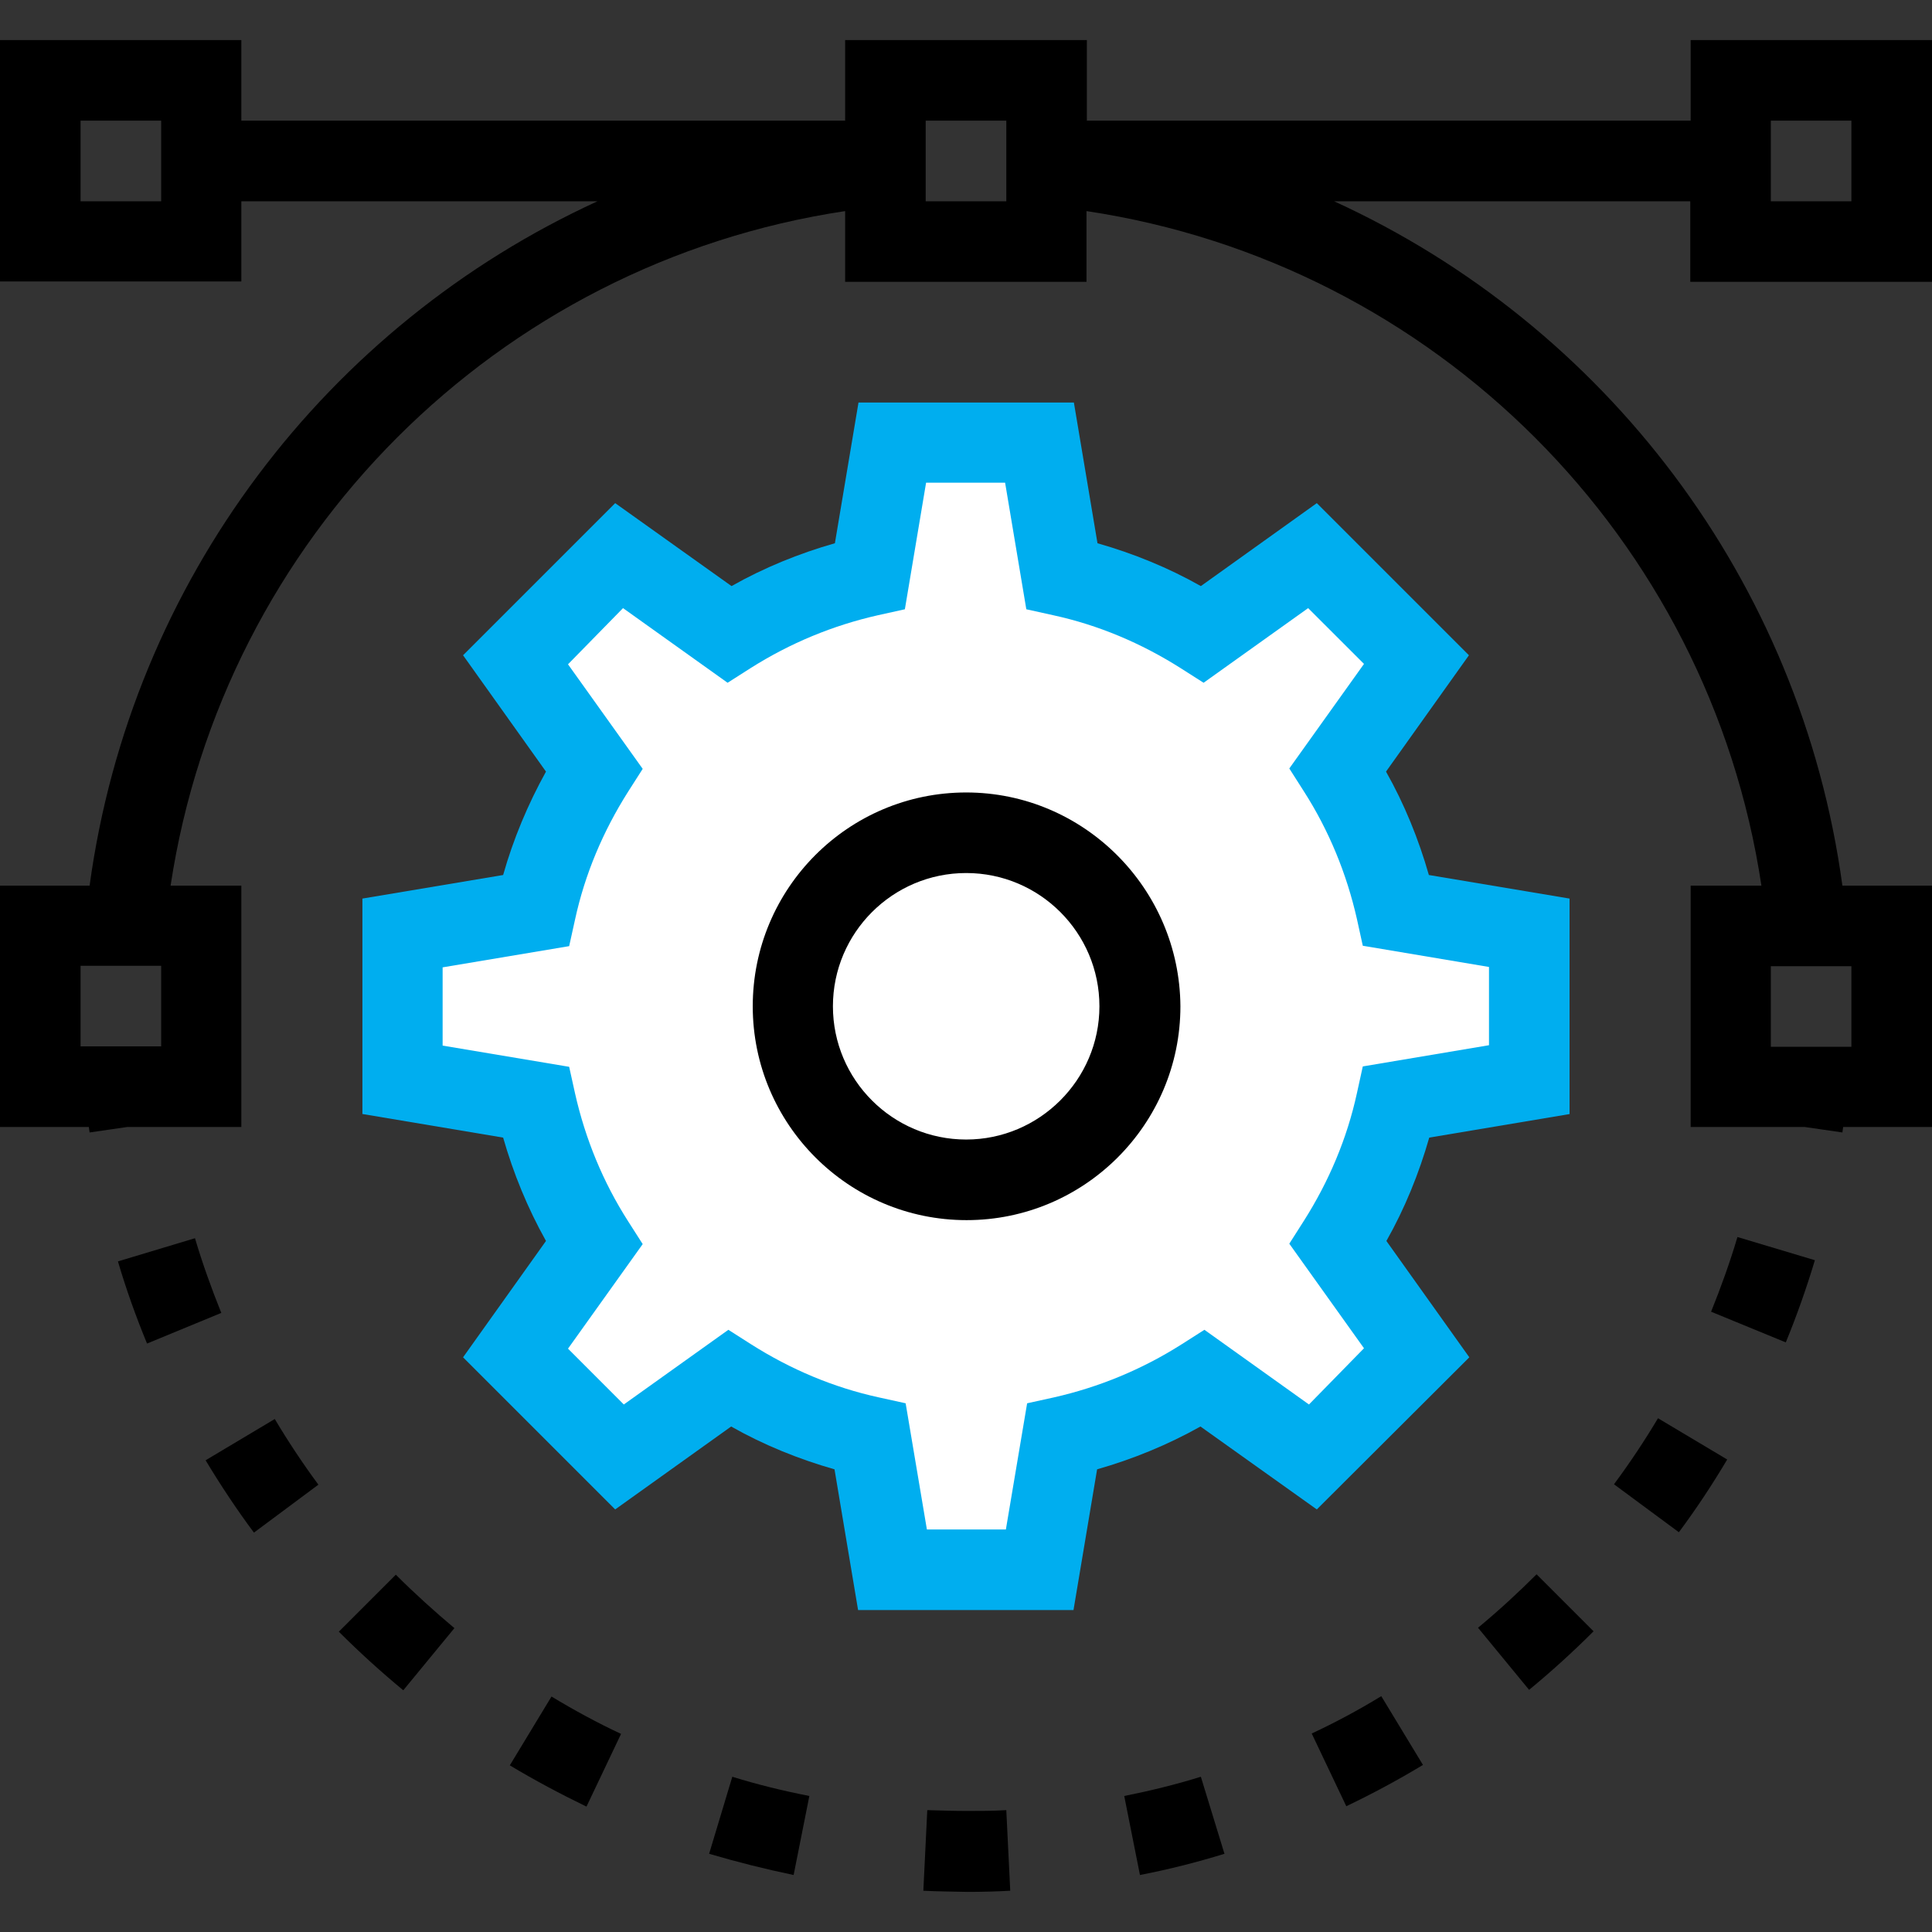 <svg width="50" height="50" viewBox="0 0 50 50" fill="none" xmlns="http://www.w3.org/2000/svg">
<rect x="0" y="0" width="50" height="50" fill="#333333" stroke="none"/>
<path d="M40.631 28.83L36.989 29.441C36.724 30.366 36.358 31.272 35.88 32.116L38.026 35.127L34.079 39.064L31.068 36.918C30.214 37.396 29.318 37.762 28.393 38.026L27.782 41.668H22.207L21.597 38.026C20.671 37.762 19.766 37.396 18.922 36.918L15.921 39.064L11.984 35.127L14.13 32.116C13.652 31.261 13.286 30.366 13.021 29.441L9.379 28.83V23.255L13.021 22.645C13.286 21.709 13.662 20.814 14.13 19.969L11.984 16.958L15.921 13.021L18.932 15.168C19.776 14.69 20.681 14.323 21.607 14.059L22.218 10.417H27.792L28.403 14.059C29.328 14.323 30.234 14.69 31.078 15.168L34.079 13.021L38.016 16.958L35.87 19.969C36.348 20.814 36.714 21.719 36.979 22.645L40.62 23.255V28.83H40.631Z" fill="#00AEEF"/>
<path d="M35.3 34.893L33.367 32.187L33.743 31.597C34.395 30.57 34.862 29.461 35.117 28.291L35.269 27.599L38.535 27.05V25.025L35.269 24.476L35.117 23.784C34.852 22.614 34.395 21.495 33.743 20.478L33.367 19.888L35.3 17.182L33.855 15.738L31.149 17.67L30.559 17.294C29.532 16.643 28.423 16.175 27.253 15.921L26.561 15.768L26.012 12.492H23.967L23.418 15.768L22.726 15.921C21.556 16.185 20.448 16.643 19.42 17.294L18.83 17.67L16.124 15.738L14.7 17.192L16.633 19.898L16.256 20.488C15.605 21.516 15.137 22.625 14.883 23.794L14.73 24.486L11.455 25.035V27.06L14.73 27.609L14.883 28.301C15.147 29.471 15.605 30.59 16.256 31.607L16.633 32.197L14.7 34.903L16.144 36.348L18.85 34.415L19.44 34.791C20.468 35.443 21.577 35.91 22.747 36.165L23.438 36.317L23.988 39.583H26.032L26.582 36.317L27.273 36.165C28.443 35.9 29.552 35.443 30.58 34.791L31.17 34.415L33.876 36.348L35.3 34.893Z" fill="white"/>
<path d="M25.005 20.509C21.953 20.509 19.481 22.991 19.481 26.043C19.481 29.095 21.963 31.577 25.015 31.577C28.067 31.577 30.549 29.095 30.549 26.043C30.529 22.991 28.047 20.509 25.005 20.509ZM25.005 29.491C23.102 29.491 21.556 27.945 21.556 26.043C21.556 24.14 23.102 22.594 25.005 22.594C26.907 22.594 28.453 24.14 28.453 26.043C28.453 27.945 26.897 29.491 25.005 29.491Z" fill="black"/>
<path d="M50 7.294V1.038H43.754V3.123H28.128V1.038H21.872V3.123H6.246V1.038H0V7.284H6.246V5.209H15.463C8.474 8.413 3.398 15.015 2.319 22.92H0V29.166H2.299C2.309 29.217 2.309 29.257 2.319 29.308L3.296 29.166H6.246V22.92H4.415C5.778 13.917 12.869 6.816 21.872 5.463V7.294H28.118V5.463C37.131 6.816 44.232 13.917 45.585 22.92H43.754V29.166H46.704L47.681 29.308C47.691 29.257 47.691 29.217 47.701 29.166H50V22.92H47.681C46.602 15.015 41.526 8.413 34.527 5.209H43.744V7.294H50ZM45.839 3.123H47.914V5.209H45.829V3.123H45.839ZM4.171 5.209H2.085V3.123H4.171V5.209ZM4.171 27.08H2.085V24.995H4.171V27.08ZM26.043 5.209H23.957V3.123H26.043V5.209ZM45.839 25.005H47.914V27.091H45.829V25.005H45.839Z" fill="black"/>
<path d="M7.111 36.724L5.321 37.792C5.707 38.433 6.124 39.064 6.572 39.664L8.24 38.423C7.834 37.874 7.457 37.304 7.111 36.724Z" fill="black"/>
<path d="M14.273 43.906L13.194 45.687C13.835 46.073 14.507 46.429 15.178 46.755L16.073 44.873C15.463 44.588 14.863 44.263 14.273 43.906Z" fill="black"/>
<path d="M42.909 36.704C42.563 37.284 42.177 37.864 41.77 38.413L43.449 39.654C43.896 39.054 44.313 38.423 44.7 37.772L42.909 36.704Z" fill="black"/>
<path d="M35.747 43.896C35.167 44.252 34.557 44.578 33.947 44.863L34.842 46.745C35.524 46.419 36.185 46.063 36.826 45.676L35.747 43.896Z" fill="black"/>
<path d="M10.244 40.753L8.769 42.228C9.298 42.757 9.858 43.266 10.437 43.744L11.76 42.136C11.241 41.699 10.732 41.241 10.244 40.753Z" fill="black"/>
<path d="M5.046 32.045L3.052 32.645C3.265 33.367 3.52 34.079 3.805 34.771L5.727 33.978C5.473 33.347 5.239 32.696 5.046 32.045Z" fill="black"/>
<path d="M26.043 46.846C25.707 46.867 25.372 46.867 25.036 46.867C24.69 46.867 24.344 46.856 23.998 46.846L23.896 48.932C24.273 48.952 24.639 48.952 25.036 48.962C25.412 48.962 25.779 48.952 26.145 48.932L26.043 46.846Z" fill="black"/>
<path d="M39.766 40.743C39.288 41.221 38.779 41.689 38.251 42.126L39.573 43.733C40.153 43.255 40.712 42.747 41.241 42.218L39.766 40.743Z" fill="black"/>
<path d="M44.965 32.014C44.772 32.665 44.538 33.316 44.283 33.947L46.216 34.741C46.501 34.049 46.755 33.327 46.969 32.614L44.965 32.014Z" fill="black"/>
<path d="M18.952 45.982L18.352 47.976C19.074 48.189 19.807 48.372 20.539 48.525L20.946 46.48C20.275 46.348 19.603 46.185 18.952 45.982Z" fill="black"/>
<path d="M31.078 45.982C30.427 46.185 29.756 46.348 29.095 46.48L29.502 48.525C30.234 48.383 30.966 48.199 31.689 47.976L31.078 45.982Z" fill="black"/>
</svg>
